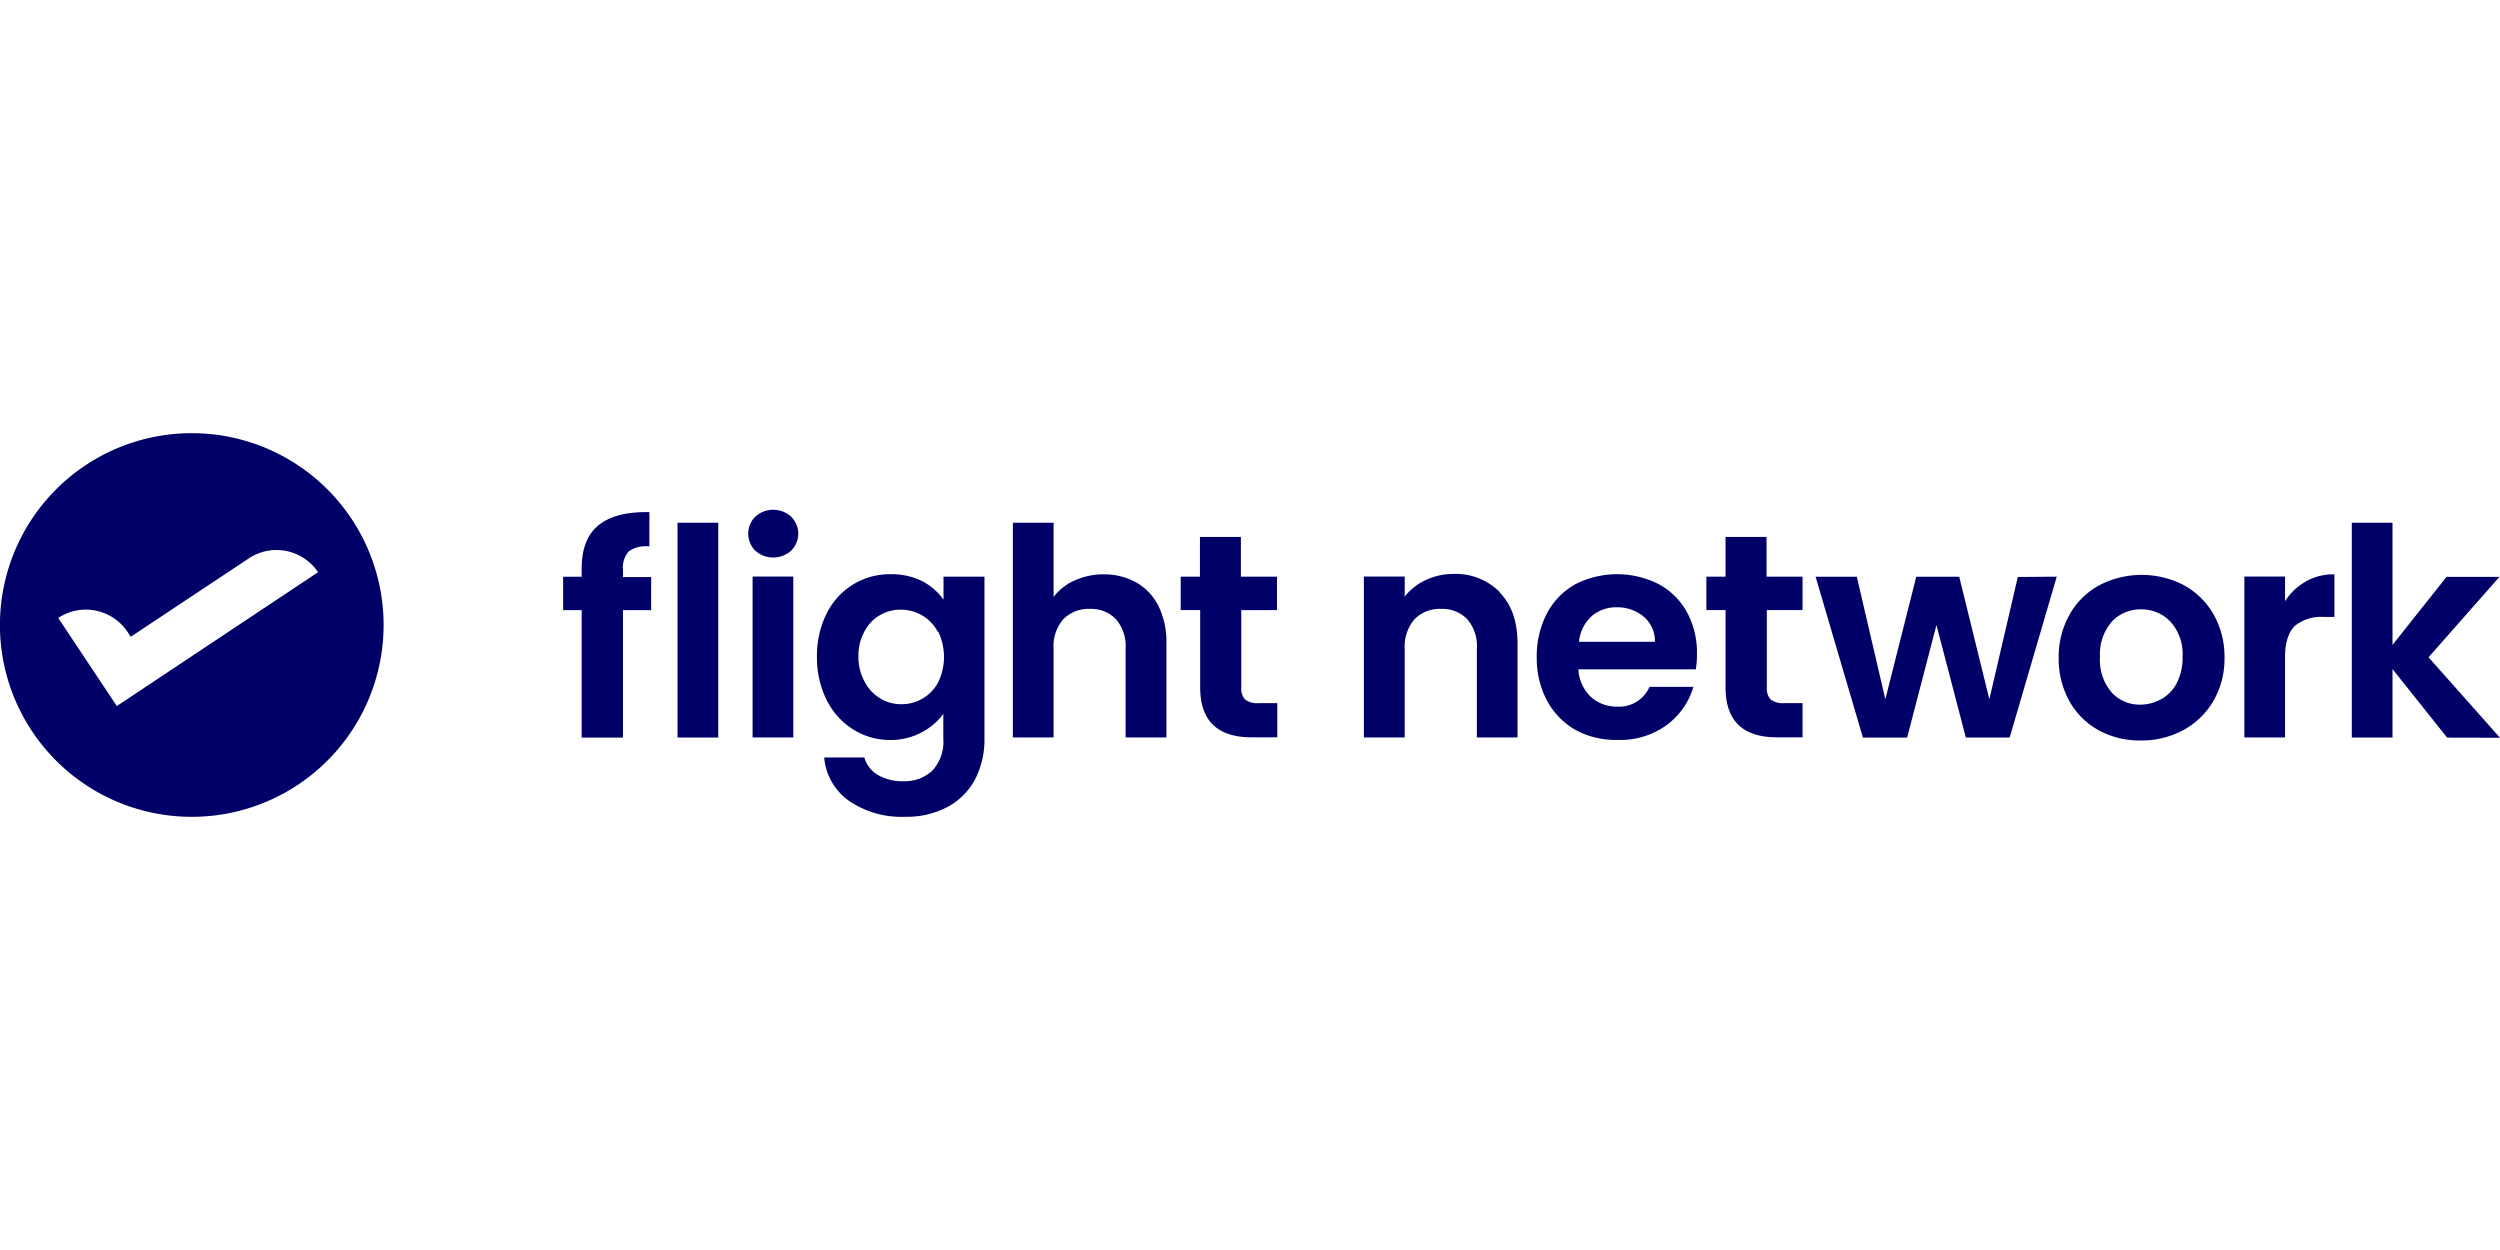 <?xml version="1.0"?>
<svg xmlns="http://www.w3.org/2000/svg" viewBox="0 -70 404 202"><path fill="#000069" d="M105.22 28.6h-4.55v20.6H94V28.6h-3v-5.4h3v-1.32c0-3.19.9-5.52 2.72-7s4.55-2.19 8.22-2.12v5.54a4.87 4.87 0 0 0-3.34.8 4 4 0 0 0-.92 3.07v1.08h4.55zm10.85-14.13h-6.58v34.72h6.58zm6 4.53a3.7 3.7 0 0 1-.85-1.26 3.83 3.83 0 0 1 0-3 3.5 3.5 0 0 1 .85-1.26 4.31 4.31 0 0 1 5.76 0 3.9 3.9 0 0 1 .86 1.26 3.8 3.8 0 0 1 0 3 3.9 3.9 0 0 1-.86 1.26 4.33 4.33 0 0 1-5.76 0m6.13 30.17h-6.58v-26h6.58zM149 23.9a9.74 9.74 0 0 1 3.47 3v-3.71h6.62v26.19a14.1 14.1 0 0 1-1.45 6.44 10.83 10.83 0 0 1-4.37 4.5 14 14 0 0 1-7 1.67 15 15 0 0 1-9.08-2.58 9.54 9.54 0 0 1-4-7h6.49a4.83 4.83 0 0 0 2.21 2.84 7.9 7.9 0 0 0 4.13 1 6.7 6.7 0 0 0 2.5-.4 6.5 6.5 0 0 0 2.15-1.32 6.9 6.9 0 0 0 1.77-5.18v-4a10 10 0 0 1-3.5 3 10.5 10.5 0 0 1-5.05 1.23 11.14 11.14 0 0 1-6-1.69 11.8 11.8 0 0 1-4.3-4.76 15.4 15.4 0 0 1-1.57-7 15.2 15.2 0 0 1 1.57-7 11.6 11.6 0 0 1 4.3-4.7 11.4 11.4 0 0 1 6-1.64A11.15 11.15 0 0 1 149 23.9m2.53 8.17a6.67 6.67 0 0 0-2.53-2.63 6.9 6.9 0 0 0-3.43-.92 6.6 6.6 0 0 0-3.44.93 6.4 6.4 0 0 0-2.41 2.55 8.15 8.15 0 0 0-1 4.06 8.27 8.27 0 0 0 1 4.1 6.7 6.7 0 0 0 2.53 2.7 6.4 6.4 0 0 0 3.36.94 6.68 6.68 0 0 0 6-3.54 9.46 9.46 0 0 0 0-8.21m32-7.93a9.05 9.05 0 0 1 3.59 3.79 13.1 13.1 0 0 1 1.29 6v15.26h-6.59V34.83a6.7 6.7 0 0 0-1.55-4.76 5.57 5.57 0 0 0-4.22-1.67 5.66 5.66 0 0 0-4.3 1.67 6.6 6.6 0 0 0-1.57 4.76v14.34h-6.58v-34.7h6.58v12a8.65 8.65 0 0 1 3.38-2.66 11.45 11.45 0 0 1 4.69-1 10.76 10.76 0 0 1 5.26 1.3m17 4.49v12.56a2.4 2.4 0 0 0 .12 1 2.3 2.3 0 0 0 .51.89 3.2 3.2 0 0 0 2.14.58h3.05v5.52h-4.15q-8.31 0-8.31-8.07V28.59h-3.15v-5.4h3.11v-6.42h6.62v6.42h5.83v5.4zm41.78-2.84q2.86 2.94 2.86 8.19v15.22h-6.57V34.83a6.6 6.6 0 0 0-1.55-4.76 5.56 5.56 0 0 0-4.23-1.67 5.65 5.65 0 0 0-4.29 1.67 6.7 6.7 0 0 0-1.59 4.76v14.34h-6.6v-26h6.6v3.24a9.26 9.26 0 0 1 3.36-2.66 10.5 10.5 0 0 1 4.48-1 10 10 0 0 1 7.52 2.93m31.71 12.48h-19a6.56 6.56 0 0 0 2 4.44 6.16 6.16 0 0 0 4.28 1.59 5.36 5.36 0 0 0 5.21-3.19h7.09a11.75 11.75 0 0 1-4.32 6.17 12.7 12.7 0 0 1-7.86 2.4 13.65 13.65 0 0 1-6.79-1.57 12 12 0 0 1-4.68-4.77 14.6 14.6 0 0 1-1.66-7A14.84 14.84 0 0 1 250 29.1a11.5 11.5 0 0 1 4.6-4.7 14.86 14.86 0 0 1 13.45 0 11.3 11.3 0 0 1 4.56 4.53 13.65 13.65 0 0 1 1.62 6.74 14.3 14.3 0 0 1-.19 2.53zm-6.64-4.44a5.1 5.1 0 0 0-.43-2.23 5.3 5.3 0 0 0-1.37-1.83 6.55 6.55 0 0 0-4.37-1.52 6 6 0 0 0-4.1 1.48 6.5 6.5 0 0 0-2 4.1zm18.09-5.13v12.57a2.8 2.8 0 0 0 .12 1 2.55 2.55 0 0 0 .51.89 3.2 3.2 0 0 0 2.14.58h3v5.52h-4.13q-8.31 0-8.31-8.07V28.59h-3.1v-5.4h3.1v-6.42h6.62v6.42h5.82v5.4zm46.85-5.4-7.61 26h-7.08L312.93 31l-4.74 18.2h-7.14l-7.65-26h6.66l4.61 19.8 5-19.8h6.94l4.87 19.8 4.6-19.76zM339.13 48a12.06 12.06 0 0 1-4.73-4.72 14.13 14.13 0 0 1-1.72-7 14 14 0 0 1 1.78-7 12.2 12.2 0 0 1 4.82-4.72 14.82 14.82 0 0 1 13.62 0 12.33 12.33 0 0 1 4.81 4.72 13.84 13.84 0 0 1 1.77 7 13.54 13.54 0 0 1-1.8 7A12.6 12.6 0 0 1 352.8 48a14.2 14.2 0 0 1-6.91 1.66 13.73 13.73 0 0 1-6.76-1.66m10.11-5a6.34 6.34 0 0 0 2.52-2.61 8.84 8.84 0 0 0 .94-4.22 7.8 7.8 0 0 0-1.95-5.7 6.2 6.2 0 0 0-2.18-1.5 6.6 6.6 0 0 0-2.59-.5 6.5 6.5 0 0 0-2.57.5 6.1 6.1 0 0 0-2.15 1.5 8 8 0 0 0-1.9 5.7 8 8 0 0 0 1.86 5.7 6.07 6.07 0 0 0 4.67 2 6.9 6.9 0 0 0 3.35-.89m23.33-19a9.2 9.2 0 0 1 4.67-1.17v6.89h-1.73a6.7 6.7 0 0 0-4.68 1.46c-1 1-1.57 2.66-1.57 5.06v12.95h-6.57v-26h6.57v4a9.34 9.34 0 0 1 3.31-3.17m22.89 25.2-8.83-11.08v11.07h-6.58V14.47h6.58v19.75l8.73-11h8.55l-11.46 13 11.55 13zM31 0a31 31 0 1 0 21.9 9.07A31 31 0 0 0 31 0M18.88 44.1 9.41 29.86a8.09 8.09 0 0 1 11.2 2.26l.52.78 19.1-12.68a8.08 8.08 0 0 1 11.17 2.25z"/></svg>
